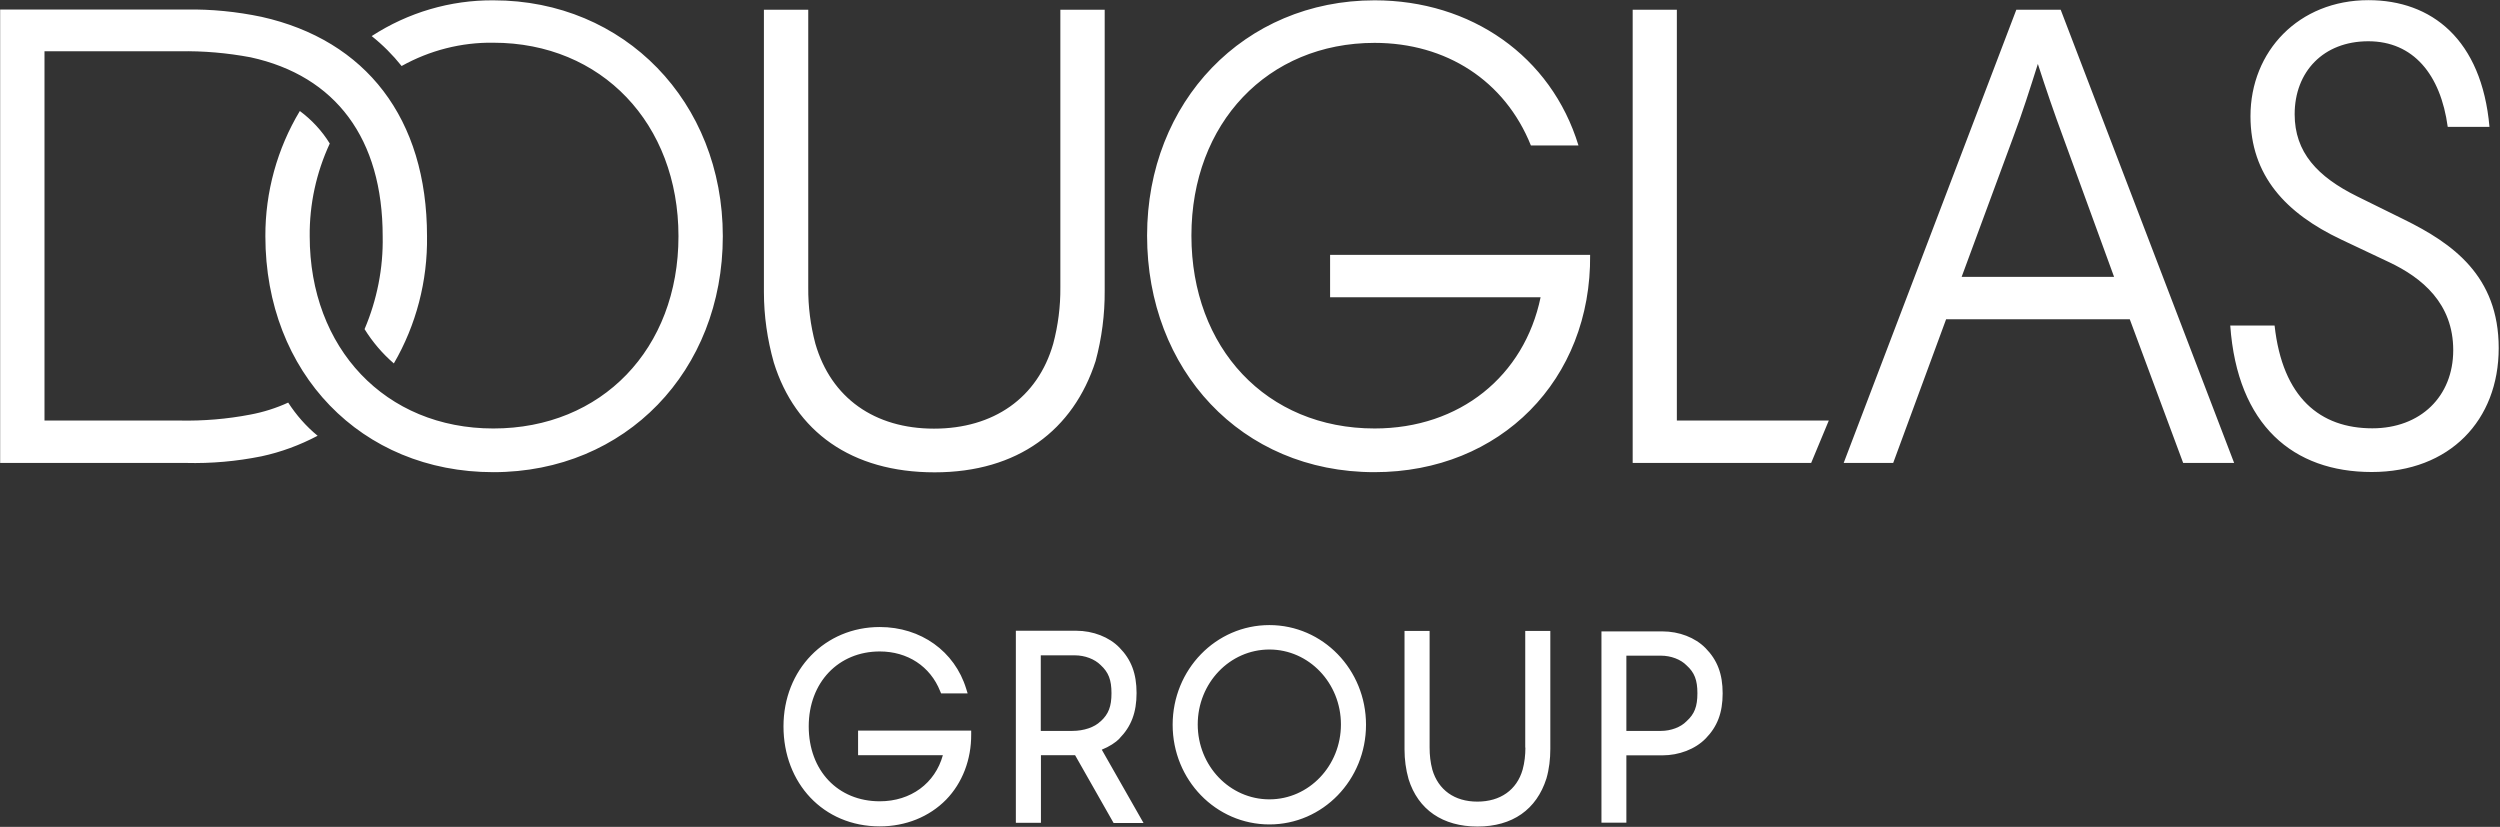 <svg version="1.2" xmlns="http://www.w3.org/2000/svg" viewBox="0 0 1545 511" width="1545" height="511">
	<rect x="0" y="0" width="1545" height="511" fill="#333333" stroke="none"/>
	<title>logo-douglas-group (1)-svg</title>
	<style>
		.s0 { fill: #ffffff } 
	</style>
	<path id="Layer" fill-rule="evenodd" class="s0" d="m1054 400.5c7.3 7.4 10.6 16 10.6 28 0 12-3.3 20.6-10.6 28-6.4 6.5-16.4 10.3-26.6 10.3h-22.3v41.6h-15.4v-118.2h37.7c10.3 0 20.2 3.8 26.6 10.3zm-11.7 45.2c4.9-4.4 6.7-9.1 6.7-17.3 0-8.1-1.8-12.8-6.7-17.2-3.6-3.7-9.7-6-15.8-6h-21.4v46.5h21.4c6.1 0 12.2-2.3 15.7-5.9h0.1zm-99.7 16.3v-72.1h15.5v73c0 6.1-0.7 12.3-2.4 18.2-6.1 19.2-21 29.7-42.6 29.7-21.5 0-36.7-10.4-42.6-29.3-1.7-6-2.5-12.1-2.5-18.3v-73.3h15.5v72.1c0 4.7 0.5 9.2 1.7 13.7 3.7 12.5 13.7 19.7 27.8 19.7 14.2 0 24.4-7.2 28-19.8 1.2-4.4 1.7-9 1.7-13.6zm-158.1 47.5c-33.1 0-59.8-27.5-59.8-61.6 0-34.1 26.7-61.6 59.8-61.6 33 0 59.7 27.5 59.7 61.6 0 34.1-26.7 61.6-59.7 61.6zm44.2-61.8c0-25.6-19.8-46.3-44.2-46.3-24.5 0-44.3 20.7-44.3 46.3 0 25.6 19.8 46.3 44.3 46.3 24.4 0 44.2-20.7 44.2-46.3zm-136.9 8.8c-2.4 2.4-6.2 4.9-10.9 6.8l25.8 45.3h-18.5l-23.8-41.9c-0.3 0-20.8 0-21.1 0v41.8h-15.5v-118.7h37.3c10.4 0 20.4 3.9 26.7 10.4 7.3 7.4 10.6 16.1 10.6 28.1 0 12-3.3 20.7-10.6 28.1zm-11.7-10.6l0.1-0.1c4.9-4.5 6.7-9.2 6.7-17.4 0-8.2-1.8-12.9-6.7-17.4-3.7-3.7-9.8-6-15.9-6h-21.1v46.7h19.5c7.2 0 13.8-2.3 17.4-5.9zm-79.9 5.6v2.3c0.1 15.6-5.4 30-15.5 40.4-10.4 10.6-25 16.5-41 16.5-35 0-59.5-26.8-59.5-61.8 0-35 25.6-61.4 59.5-61.4 25.4 0 46.3 15 53.4 38.1l0.9 2.9h-16.4l-0.6-1.4c-6.1-15.3-20.1-24.5-37.3-24.5-25.5 0-43.9 19.1-43.9 46.3 0 27.3 18 46.3 43.9 46.3 19.2 0 34.2-11.1 39-28.5h-52.4v-15.2zm436.1-191.6h93.9l-10.9 26.2h-110.3v-280.1h27.3zm-858.2-11.1c5 7.7 11.1 14.7 18.2 20.5-11 5.8-22.6 10.1-34.7 12.7-15.4 3.1-31 4.5-46.7 4.1h-114.8v-280.2h114.8c15.7-0.3 31.4 1.3 46.7 4.5 64.5 14.4 102.3 62.7 102.3 135.6 0.4 27.6-6.7 54.9-20.5 78.6-7.1-6.1-13.2-13.3-18.1-21.2 7.7-18.1 11.6-37.7 11.2-57.4 0-60.2-28.9-99.1-81.7-110.6-14.5-2.7-29.2-4-43.9-3.7h-83.4v228.2h83.4c14.7 0.3 29.4-0.9 43.9-3.7 8-1.5 15.9-4 23.3-7.4zm399.5 43.1c-51.5 0-86.2-25.3-99.4-67.9-4-14.2-6.1-28.8-6.1-43.5v-174.5h27.4v171.7c-0.1 11.7 1.4 23.4 4.4 34.7 9.7 33.6 36.7 52.5 73.3 52.5 36.7 0 64.1-18.9 73.7-52.5 3-11.3 4.5-23 4.4-34.7v-171.7h27.4v173.7c0.1 14.6-1.8 29.3-5.6 43.4-13.7 42.6-48 68.8-99.5 68.8zm-130.9-145.9c0 83.2-60 145.8-141.8 145.8-81.7 0-140.9-61.4-140.9-145.8-0.1-27.3 7.3-54.1 21.3-77.4 7.4 5.5 13.7 12.3 18.5 20.1-8.3 17.9-12.6 37.5-12.4 57.3 0 69.2 46.7 118.8 113.5 118.8 66.9 0 114.4-49.1 114.4-118.8 0-69.6-47.5-119.6-114.4-119.6-19.7-0.3-39.3 4.7-56.7 14.4-5.5-6.9-11.7-13.1-18.5-18.5 22.5-14.6 48.6-22.3 75.3-22.1 80.9 0 141.7 62.7 141.7 145.8zm826.8-140l107.2 280.1h-31.5l-33-88.8h-113.5l-32.7 88.8h-30.6l106.7-280.1zm1.6 79c-5.6-15.1-10.8-30.3-15.7-45.5-4.8 15.2-9.6 30.4-15.3 45.5l-31.8 86.1h94.2zm210.7 50.7c29.8 14.7 58.4 34.7 58.4 79.4 0 44.6-30.2 76.6-78.5 76.6-48.3 0-83-28.7-87.4-90.5h27.4c4.9 44.6 28.2 63.5 60.4 63.5 29.8 0 50-19.7 50-48.3 0-28.7-19-44.7-39.9-54.5l-29.4-13.9c-34.2-16.2-56-39.5-56-76.2 0-40.1 29.8-71.7 72.9-71.7 39 0 70 24.2 74.8 78.3h-25.8c-4.4-32.4-21.3-52.9-49.1-52.9-27.8 0-45.5 18.9-45.5 45.1 0 23.5 14 38.6 38.7 50.8l29 14.3zm-663.8 48v-26.2h160.7c0.8 77-55.2 134.3-133.3 134.3-82.5 0-140.5-63.4-140.5-146.2 0-82.7 60-145.4 140.6-145.4 59.5 0 109.1 34.4 126 89.7h-29.4c-16.1-40.1-52.4-63.4-96.6-63.4-66.1 0-113.2 49.7-113.2 119.1 0 69.4 46.3 119.2 113.2 119.2 52.7 0 92.5-32.4 102.6-81.1z"/>
</svg>